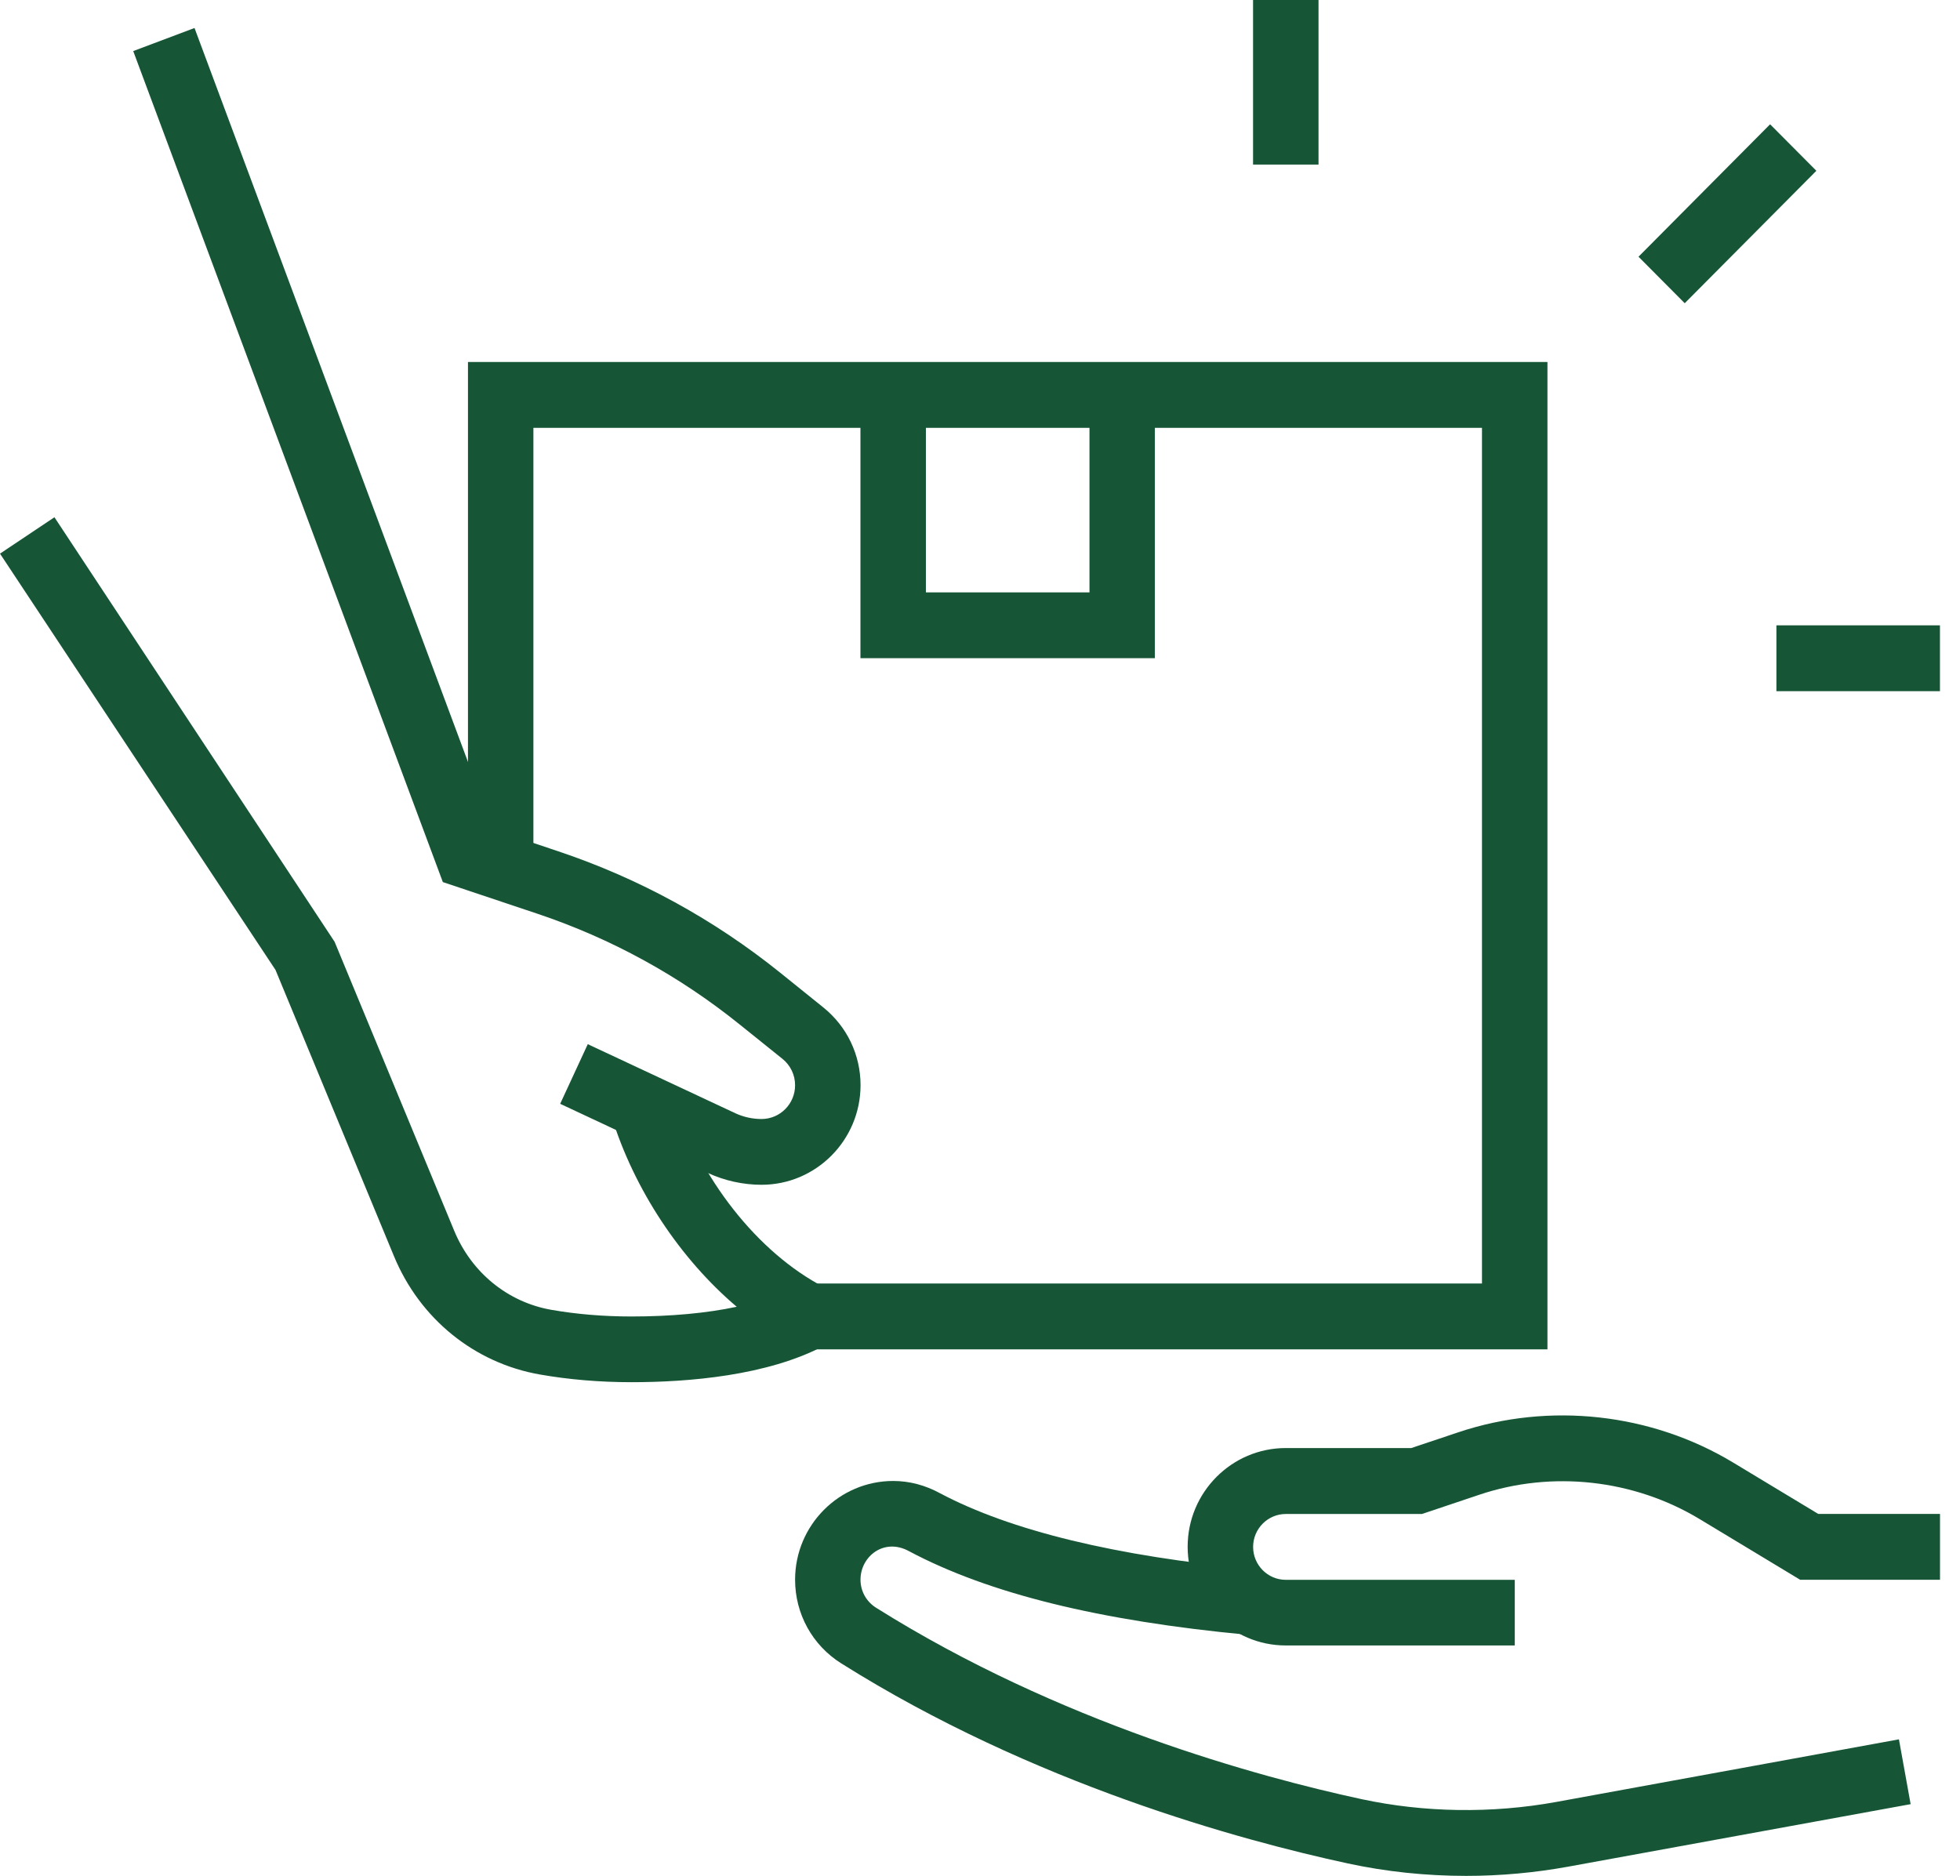 <svg width="70" height="67" viewBox="0 0 70 67" fill="none" xmlns="http://www.w3.org/2000/svg">
<g clip-path="url(#clip0_1056_1580)">
<path d="M27.196 42.316C26.54 42.316 25.876 42.17 25.278 41.893L20.006 39.424L20.992 37.294L26.262 39.761C26.552 39.896 26.875 39.967 27.198 39.967C27.859 39.967 28.396 39.426 28.396 38.761C28.396 38.392 28.231 38.05 27.947 37.82L26.411 36.586C24.251 34.847 21.826 33.52 19.204 32.639L15.816 31.505L4.758 1.824L6.947 1L17.612 29.625L19.942 30.407C22.827 31.375 25.495 32.835 27.871 34.747L29.407 35.984C30.25 36.664 30.734 37.676 30.734 38.761C30.731 40.72 29.147 42.316 27.196 42.316Z" fill="#165636"/>
<path d="M54.097 58.77H45.92C43.988 58.77 42.416 57.188 42.416 55.245C42.416 53.301 43.988 51.719 45.92 51.719H50.403L52.09 51.154C55.341 50.066 58.978 50.475 61.899 52.238L64.936 54.071H69.286V56.423H64.29L60.699 54.255C58.356 52.842 55.438 52.511 52.831 53.387L50.785 54.074H45.922C45.279 54.074 44.754 54.602 44.754 55.25C44.754 55.898 45.276 56.426 45.922 56.426H54.099V58.77H54.097Z" fill="#165636"/>
<path d="M22.554 49.367C21.422 49.367 20.324 49.275 19.286 49.093C16.946 48.685 14.993 47.103 14.067 44.859L9.839 34.642L0 19.774L1.944 18.474L11.95 33.637L16.222 43.959C16.842 45.456 18.137 46.509 19.685 46.781C20.591 46.94 21.556 47.02 22.552 47.02C23.964 47.02 25.242 46.901 26.311 46.673C24.302 44.969 22.644 42.487 21.835 39.857L24.066 39.162C24.962 42.077 27.069 44.751 29.433 45.974L31.426 47.006L29.443 48.059C27.404 49.14 24.571 49.367 22.554 49.367Z" fill="#165636"/>
<path d="M55.266 48.194H28.901V45.842H52.928V15.281H19.05V30.953H16.713V12.929H55.266V48.194Z" fill="#165636"/>
<path d="M41.245 23.508H30.73V14.104H33.068V21.158H38.91V14.104H41.245V23.508Z" fill="#165636"/>
<path d="M63.218 4.439L58.518 9.169L60.169 10.83L64.87 6.1L63.218 4.439Z" fill="#165636"/>
<path d="M69.285 22.334H63.443V24.686H69.285V22.334Z" fill="#165636"/>
<path d="M47.09 0H44.752V5.878H47.09V0Z" fill="#165636"/>
<path d="M52.363 67C50.927 67 49.505 66.851 48.137 66.555C44.315 65.731 36.879 63.709 30.046 59.411C29.014 58.763 28.396 57.644 28.396 56.421C28.396 54.477 29.969 52.895 31.9 52.895C32.481 52.895 33.042 53.045 33.572 53.333C36.087 54.668 39.856 55.585 44.755 56.044L44.538 58.387C39.258 57.888 35.31 56.915 32.467 55.404C31.575 54.913 30.732 55.587 30.732 56.421C30.732 56.827 30.938 57.201 31.283 57.419C37.815 61.526 44.954 63.467 48.626 64.259C50.856 64.739 53.276 64.78 55.592 64.357L67.819 62.123L68.237 64.438L56.01 66.67C54.812 66.888 53.583 67 52.363 67Z" fill="#165636"/>
</g>
<defs>
<clipPath id="clip0_1056_1580">
<rect width="69.284" height="67" fill="white"/>
</clipPath>
</defs>
</svg>

